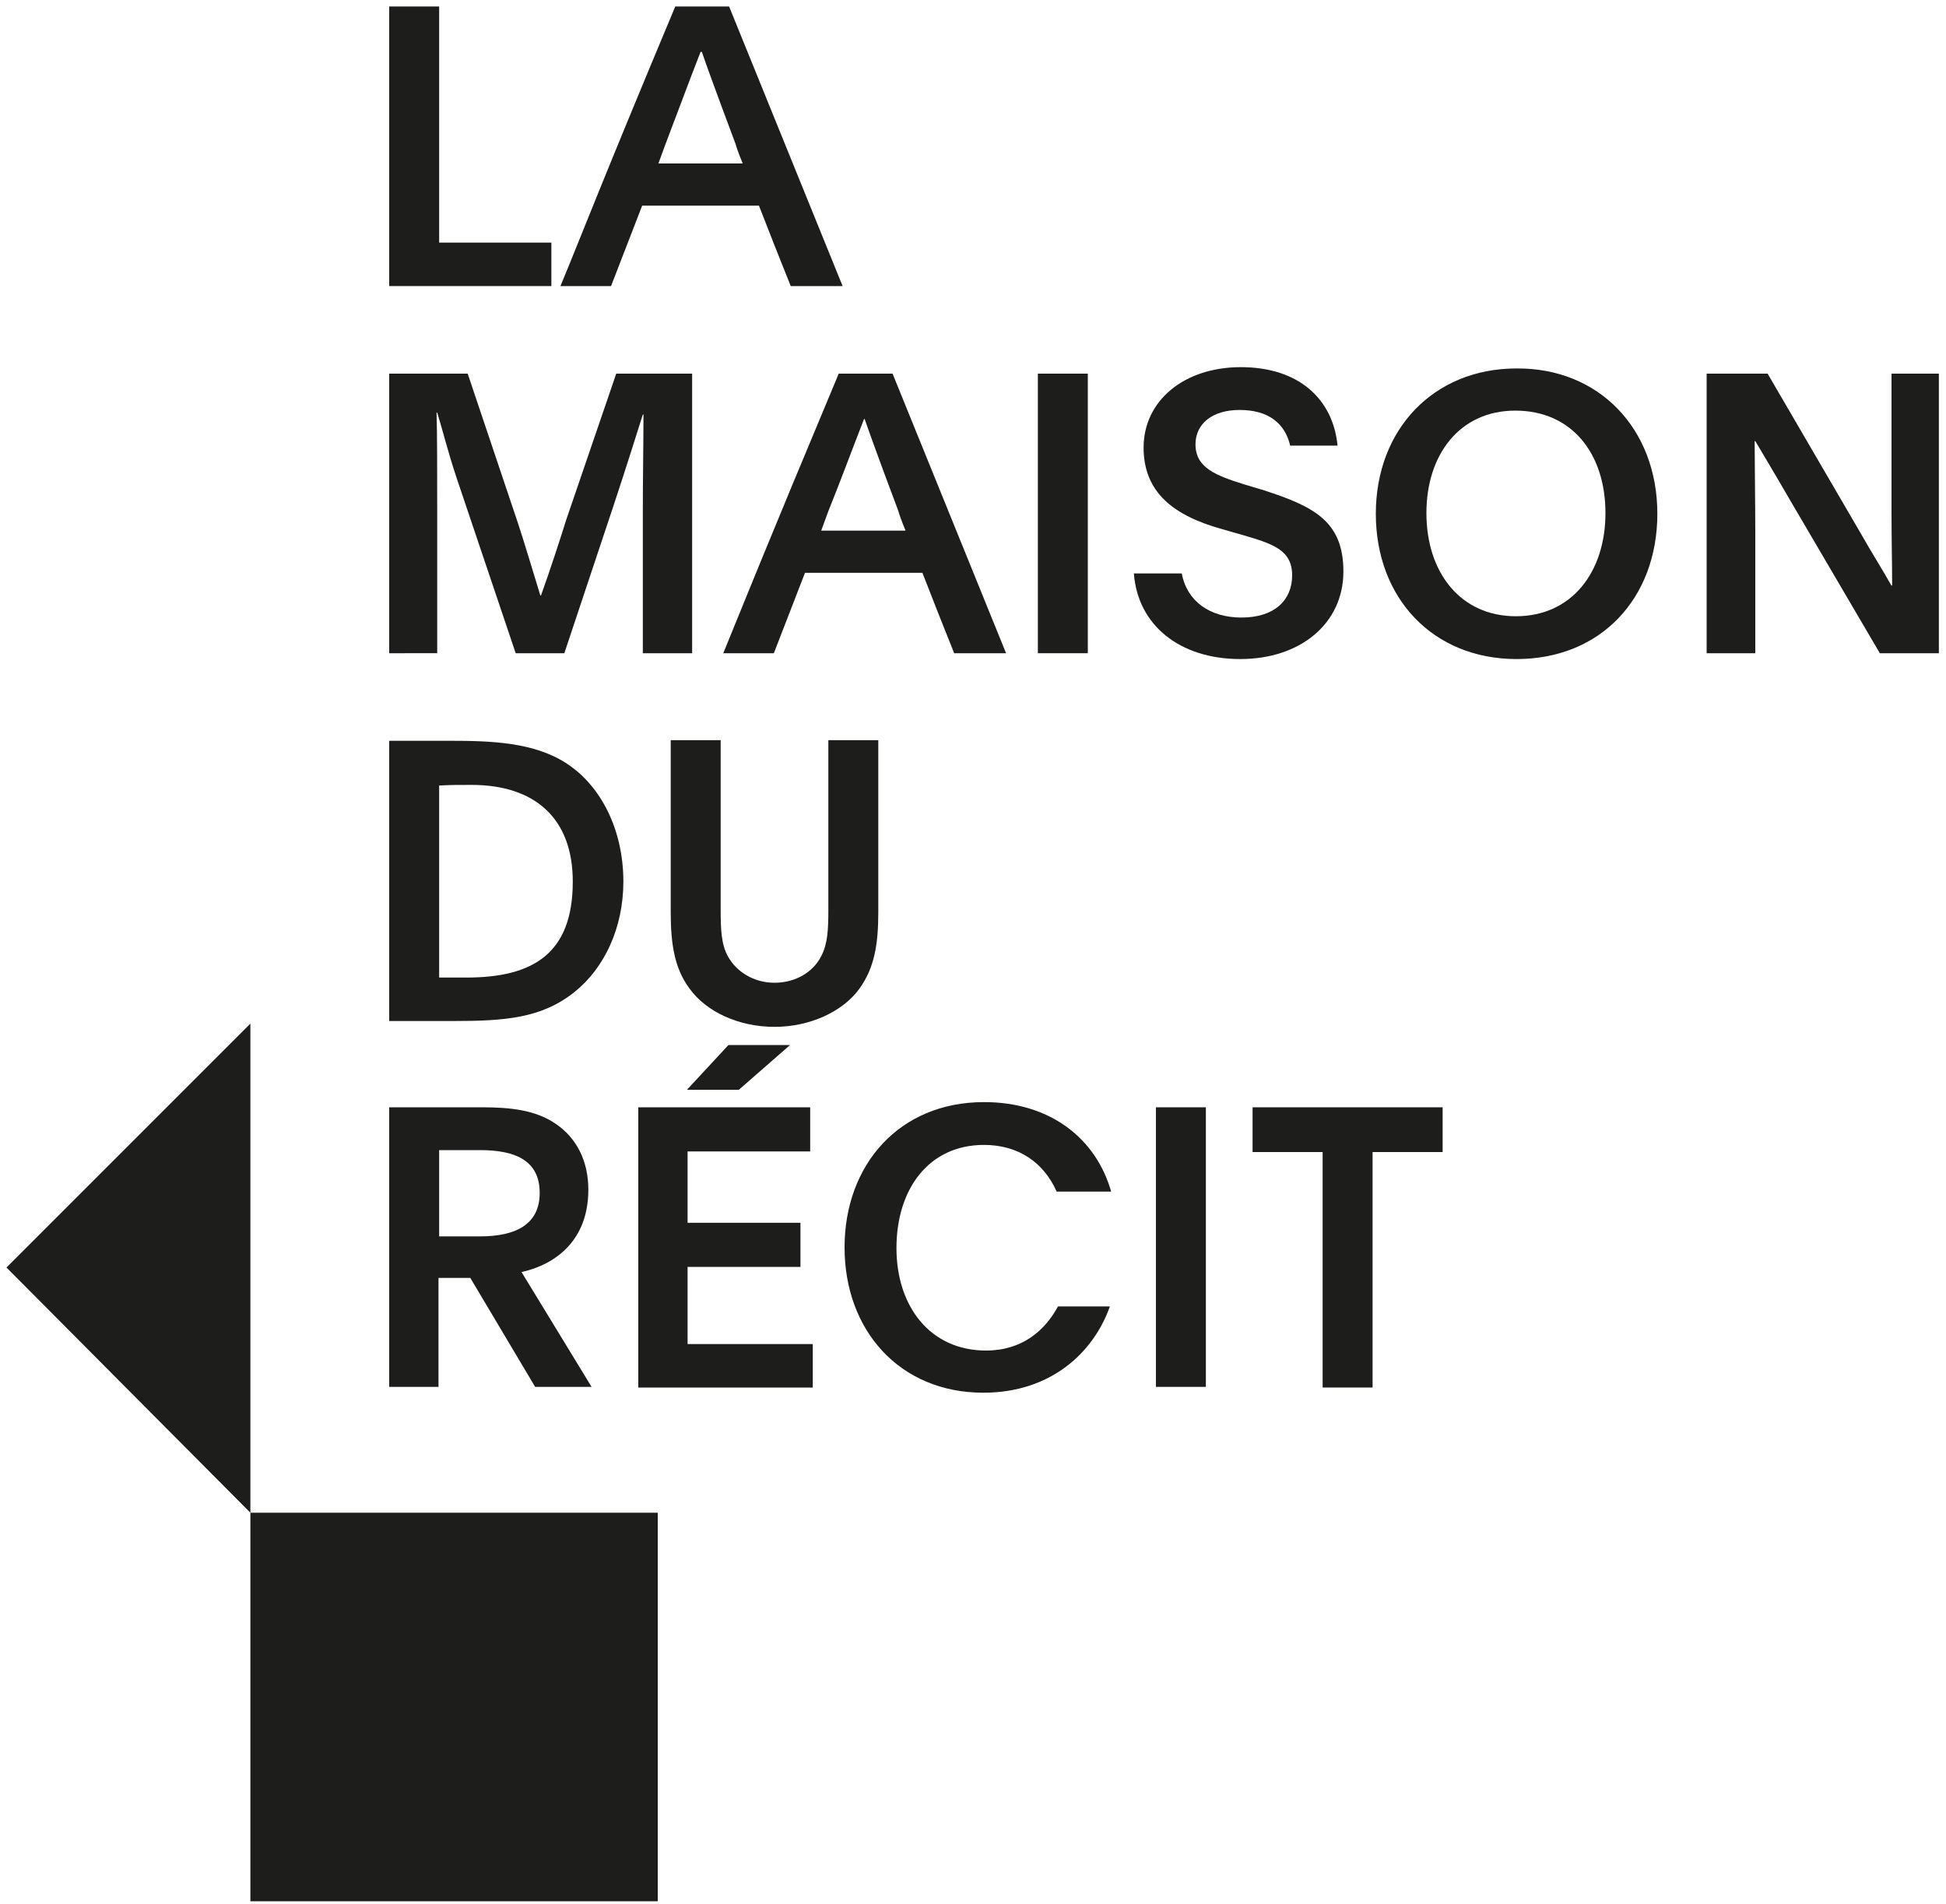 <?xml version="1.0" encoding="utf-8"?>
<!-- Generator: Adobe Illustrator 22.0.1, SVG Export Plug-In . SVG Version: 6.00 Build 0)  -->
<svg version="1.1" id="Calque_1" xmlns="http://www.w3.org/2000/svg" xmlns:xlink="http://www.w3.org/1999/xlink" x="0px" y="0px"
	 viewBox="0 0 300 293.5" style="enable-background:new 0 0 300 293.5;" xml:space="preserve">
<style type="text/css">
	.st0{fill:#1D1D1B;}
</style>
<rect x="38.6" y="233.2" class="st0" width="62.8" height="59.9"/>
<polygon class="st0" points="1,195.4 38.6,233.2 38.6,157.8 "/>
<polygon class="st0" points="60,1 60,44.1 85,44.1 85,37.4 67.7,37.4 67.7,1 "/>
<g>
	<path class="st0" d="M102.6,22.2l-1.1,3h13c0,0-0.8-1.9-1.1-3c0,0-3.8-10.1-5.2-14.2H108C106.2,12.6,104.4,17.5,102.6,22.2
		 M104.1,1h8.3l17.5,43.1h-8c-1.7-4.2-3.3-8.3-4.9-12.4H99l-4.8,12.4h-7.8C89.6,36.4,92.5,28.7,104.1,1"/>
	<path class="st0" d="M60,57.6h12.1l7.7,22.9c1,3,2.4,7.7,3.5,11.3h0.1c1.3-3.6,3-8.8,3.9-11.7L95,57.6h11.7v43.1h-7.6v-22
		c0-4.6,0.1-11.3,0.1-14.8h-0.1c-0.7,2.2-2.6,8.3-4.6,14.3L87,100.7h-7.5l-9.1-27c-1.4-4.2-2.1-7.2-3-10.1h-0.1
		c0.1,3.5,0.1,8.5,0.1,14.5v22.6H60V57.6z"/>
	<path class="st0" d="M127.7,78.8l-1.1,3h13c0,0-0.8-1.9-1.1-3c0,0-3.8-10.1-5.2-14.2h-0.1C131.4,69.2,129.6,74.1,127.7,78.8
		 M129.3,57.6h8.3l17.5,43.1h-8c-1.7-4.2-3.3-8.3-4.9-12.4h-18.1l-4.8,12.4h-7.8C114.7,92.9,117.7,85.3,129.3,57.6"/>
</g>
<rect x="160" y="57.6" class="st0" width="7.7" height="43.1"/>
<g>
	<path class="st0" d="M182.2,88.5c0.8,4.1,4.2,6.7,9.2,6.7c5.1,0,7.8-2.7,7.8-6.5c0-4-3.1-4.9-7.9-6.3l-2.8-0.8
		c-7.6-2.1-12.2-5.7-12.2-12.6c0-7.2,6.2-12.4,15-12.4c8.9,0,14.2,4.9,14.9,12.1h-7.3c-0.8-3.4-3.3-5.5-7.8-5.5
		c-4.3,0-6.8,2.2-6.8,5.3c0,3.6,3.1,4.8,7.6,6.2l3,0.9c7.7,2.5,12.2,4.8,12.2,12.5c0,8-6.6,13.5-15.9,13.5
		c-9.3,0-15.8-5.2-16.4-13.2H182.2z"/>
	<path class="st0" d="M219.9,79.1c0,9.1,5.2,15.9,13.8,15.9c8.6,0,13.8-6.8,13.8-15.9c0-9.2-5.2-15.8-13.9-15.8
		C225.1,63.3,219.9,70,219.9,79.1 M255.5,79.2c0,13-8.7,22.4-21.7,22.4c-12.9,0-21.7-9.4-21.7-22.4c0-13,8.9-22.4,21.7-22.4
		C246.5,56.7,255.5,66.1,255.5,79.2"/>
	<path class="st0" d="M263.1,57.6h9.4l14.4,24.7c1.4,2.5,3.6,6,4.7,8l0.1-0.1c0-2.5-0.1-7.2-0.1-11.4V57.6h7.3v43.1h-9.1l-13.9-23.7
		c-2.6-4.5-4.6-7.8-5.3-9h-0.1c0,2.4,0.1,10.2,0.1,14v18.7h-7.5V57.6z"/>
	<path class="st0" d="M67.7,150.7h4.2c10.3,0,16.4-3.7,16.4-14.8c0-9.8-5.9-14.9-15.6-14.9c-1.9,0-3.4,0-5,0.1V150.7z M60,114.2h9.4
		c6.2,0,12.8,0.2,17.8,3.4c5.5,3.5,8.9,10.4,8.9,18.3c0,7.1-2.9,13.3-7.5,17c-5.1,4.1-10.8,4.5-18.8,4.5H60V114.2z"/>
	<path class="st0" d="M106.3,152.4c-2.3-3.1-2.9-6.8-2.9-11.8v-26.5h7.7v26.1c0,3.1,0.1,5.4,1.1,7.2c1.3,2.4,4,4.1,7.2,4.1
		c3.3,0,6-1.7,7.2-4.1c1-1.9,1.1-4.1,1.1-7.2v-26.1h7.7v26.5c0,5-0.6,8.6-2.9,11.8c-2.6,3.6-7.7,5.9-13.1,5.9
		C113.9,158.3,108.9,156,106.3,152.4"/>
	<path class="st0" d="M67.7,190.6H74c5.6,0,9.2-1.9,9.2-6.7c0-4.9-3.6-6.6-9.2-6.6h-6.3V190.6z M60,170.7h14.3
		c4.3,0,8.2,0.4,11.3,2.5c3.3,2.2,5.1,5.8,5.1,10.2c0,7.7-4.9,11.5-10.3,12.7l10.8,17.7h-8.7l-10-16.8h-4.9v16.8H60V170.7z"/>
</g>
<path class="st0" d="M113.9,168h-8l6.4-6.9h9.5L113.9,168z M98.4,170.7h26.5v6.8H106v11h17.4v6.8H106v11.9h19.3v6.7H98.4V170.7z"/>
<g>
	<path class="st0" d="M171.1,201.4c-2.5,7.1-9.1,13.3-19.5,13.3c-12.9,0-21.4-9.6-21.4-22.4c0-12.7,8.4-22.4,21.5-22.4
		c10.3,0,17.3,5.7,19.6,13.8h-8.4c-2-4.5-5.9-7.2-11.2-7.2c-8.6,0-13.5,6.9-13.5,15.9c0,9,5.2,15.8,13.8,15.8
		c5.6,0,9.1-3.1,11.1-6.8H171.1z"/>
</g>
<rect x="178.2" y="170.7" class="st0" width="7.7" height="43.1"/>
<polygon class="st0" points="203.9,177.6 193.1,177.6 193.1,170.7 222.4,170.7 222.4,177.6 211.6,177.6 211.6,213.9 203.9,213.9 "/>
</svg>
